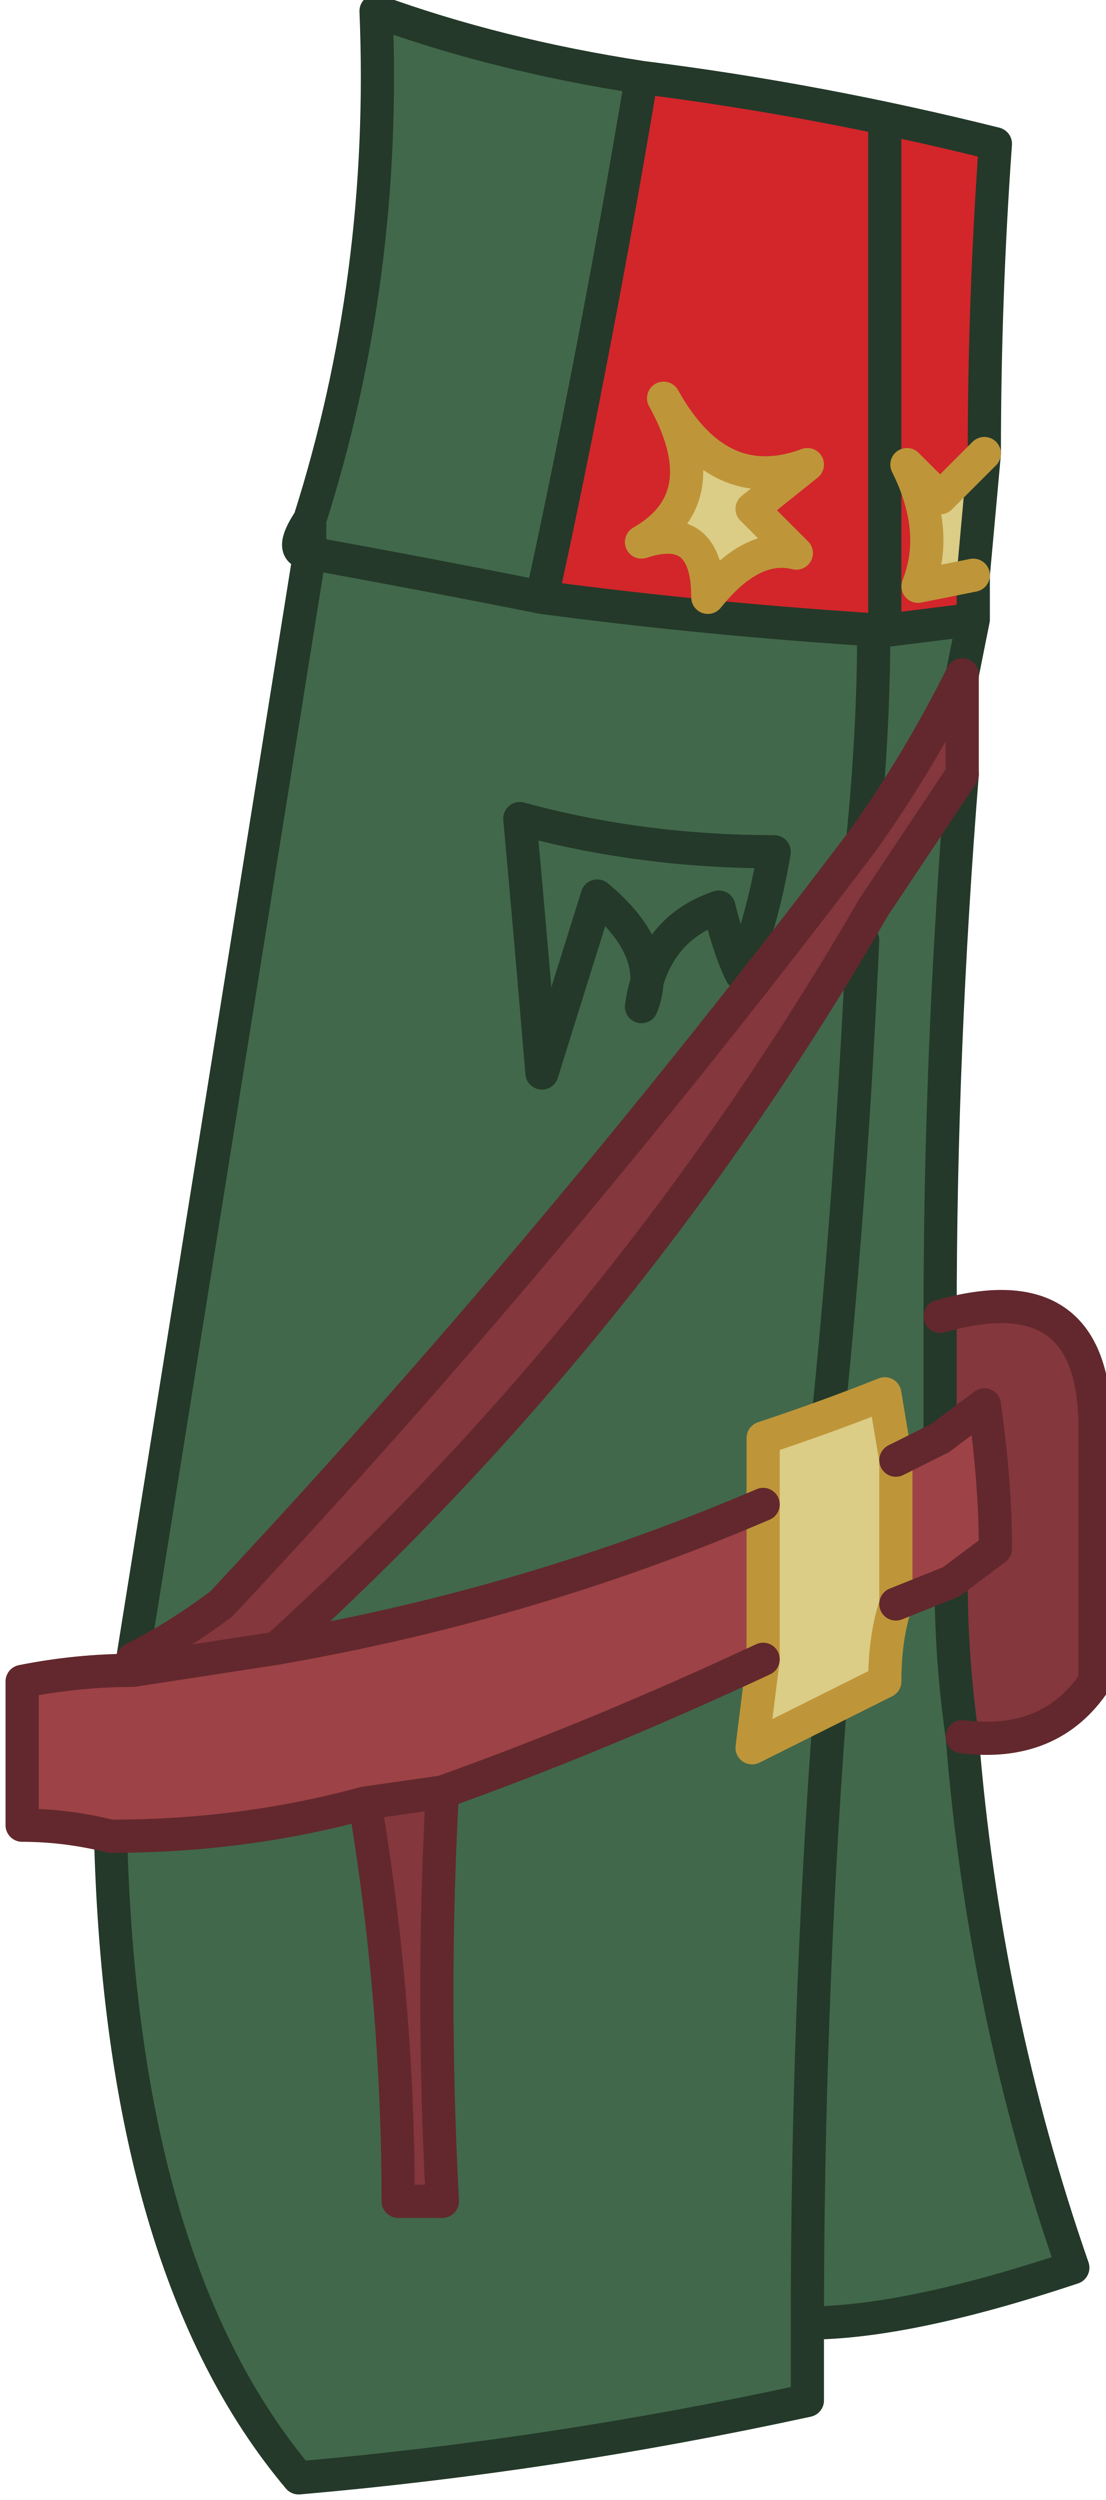 <?xml version="1.0" encoding="UTF-8" standalone="no"?>
<svg xmlns:xlink="http://www.w3.org/1999/xlink" height="11.3px" width="5.0px" xmlns="http://www.w3.org/2000/svg">
  <g transform="matrix(1.0, 0.0, 0.0, 1.0, 2.5, 5.65)">
    <path d="M1.9 -2.85 L1.85 -2.6 Q1.65 -2.2 1.4 -1.85 1.45 -2.35 1.45 -2.8 1.45 -2.35 1.4 -1.85 0.0 0.0 -1.5 1.6 -1.7 1.75 -1.9 1.85 L-1.1 -3.15 Q-0.55 -3.05 -0.05 -2.95 -0.55 -3.05 -1.1 -3.15 L-1.1 -3.3 Q-0.75 -4.4 -0.8 -5.6 -0.25 -5.4 0.4 -5.3 0.2 -4.1 -0.05 -2.95 0.7 -2.85 1.5 -2.8 L1.9 -2.85 M1.85 -2.15 Q1.75 -0.9 1.75 0.3 L1.75 0.85 1.55 0.95 1.5 0.65 Q1.25 0.75 0.95 0.85 L0.95 1.15 Q-0.1 1.6 -1.25 1.8 0.35 0.35 1.45 -1.55 L1.85 -2.15 M1.85 2.2 Q1.95 3.45 2.35 4.6 1.6 4.85 1.15 4.85 L1.15 5.2 Q0.0 5.45 -1.15 5.55 -1.95 4.6 -2.0 2.65 -1.4 2.65 -0.85 2.5 -0.7 3.4 -0.7 4.3 L-0.5 4.3 Q-0.55 3.35 -0.5 2.45 0.2 2.2 0.95 1.85 L0.9 2.25 Q1.2 2.1 1.5 1.95 1.5 1.75 1.55 1.6 L1.8 1.5 Q1.8 1.85 1.85 2.2 M1.0 -1.8 Q0.4 -1.8 -0.15 -1.95 -0.1 -1.4 -0.05 -0.8 L0.2 -1.6 Q0.5 -1.35 0.4 -1.1 0.45 -1.45 0.75 -1.55 0.8 -1.35 0.85 -1.25 0.95 -1.5 1.0 -1.8 0.95 -1.5 0.85 -1.25 0.8 -1.35 0.75 -1.55 0.45 -1.45 0.4 -1.1 0.5 -1.35 0.2 -1.6 L-0.05 -0.8 Q-0.1 -1.4 -0.15 -1.95 0.4 -1.8 1.0 -1.8 M1.4 -1.4 Q1.35 -0.3 1.25 0.7 1.35 -0.3 1.4 -1.4 M1.15 4.85 Q1.15 3.45 1.25 2.1 1.15 3.45 1.15 4.85" fill="#41684b" fill-rule="evenodd" stroke="none"/>
    <path d="M0.4 -5.3 Q1.2 -5.2 2.0 -5.0 1.95 -4.3 1.95 -3.6 L1.75 -3.4 1.6 -3.55 Q1.75 -3.25 1.65 -3.0 L1.9 -3.05 1.9 -2.85 1.5 -2.8 Q0.7 -2.85 -0.05 -2.95 0.2 -4.1 0.4 -5.3 M1.5 -5.1 L1.5 -2.8 1.5 -5.1 M1.1 -3.15 L0.9 -3.35 1.15 -3.55 Q0.75 -3.4 0.5 -3.85 0.75 -3.4 0.4 -3.2 0.7 -3.3 0.7 -2.95 0.9 -3.2 1.1 -3.15" fill="#d2262b" fill-rule="evenodd" stroke="none"/>
    <path d="M1.95 -3.6 L1.9 -3.05 1.65 -3.0 Q1.75 -3.25 1.6 -3.55 L1.75 -3.4 1.95 -3.6 M1.1 -3.15 Q0.9 -3.2 0.7 -2.95 0.7 -3.3 0.4 -3.2 0.75 -3.4 0.5 -3.85 0.75 -3.4 1.15 -3.55 L0.9 -3.35 1.1 -3.15 M0.95 1.15 L0.95 0.85 Q1.25 0.75 1.5 0.65 L1.55 0.95 1.55 1.6 Q1.5 1.75 1.5 1.95 1.2 2.1 0.9 2.25 L0.95 1.85 0.95 1.15" fill="#dbcc86" fill-rule="evenodd" stroke="none"/>
    <path d="M1.85 -2.6 L1.85 -2.15 1.45 -1.55 Q0.35 0.35 -1.25 1.8 L-1.9 1.9 -1.9 1.85 Q-1.7 1.75 -1.5 1.6 0.0 0.0 1.4 -1.85 1.65 -2.2 1.85 -2.6 M1.75 0.3 Q2.45 0.1 2.45 0.8 L2.45 1.95 Q2.25 2.25 1.85 2.2 1.8 1.85 1.8 1.5 L2.0 1.35 Q2.0 1.05 1.95 0.7 L1.75 0.85 1.75 0.3 M-0.5 2.45 Q-0.55 3.35 -0.5 4.3 L-0.7 4.3 Q-0.7 3.4 -0.85 2.5 L-0.5 2.45" fill="#84373c" fill-rule="evenodd" stroke="none"/>
    <path d="M-2.0 2.65 Q-2.2 2.6 -2.4 2.6 L-2.4 1.95 Q-2.15 1.9 -1.9 1.9 L-1.25 1.8 Q-0.1 1.6 0.95 1.15 L0.95 1.85 Q0.2 2.2 -0.5 2.45 L-0.85 2.5 Q-1.4 2.65 -2.0 2.65 M1.55 1.6 L1.55 0.95 1.75 0.85 1.95 0.7 Q2.0 1.05 2.0 1.35 L1.8 1.5 1.55 1.6" fill="#9d4246" fill-rule="evenodd" stroke="none"/>
    <path d="M0.4 -5.3 Q1.2 -5.2 2.0 -5.0 1.95 -4.3 1.95 -3.6 L1.9 -3.05 1.9 -2.85 1.85 -2.6 M1.85 -2.15 Q1.75 -0.9 1.75 0.3 L1.75 0.85 M1.85 2.2 Q1.95 3.45 2.35 4.6 1.6 4.85 1.15 4.85 L1.15 5.2 Q0.0 5.45 -1.15 5.55 -1.95 4.6 -2.0 2.65 M-1.9 1.85 L-1.1 -3.15 Q-1.2 -3.15 -1.1 -3.3 -0.75 -4.4 -0.8 -5.6 -0.25 -5.4 0.4 -5.3 0.2 -4.1 -0.05 -2.95 0.7 -2.85 1.5 -2.8 L1.5 -5.1 M1.45 -2.8 Q1.45 -2.35 1.4 -1.85 M1.9 -2.85 L1.5 -2.8 M1.0 -1.8 Q0.95 -1.5 0.85 -1.25 0.8 -1.35 0.75 -1.55 0.45 -1.45 0.4 -1.1 0.5 -1.35 0.2 -1.6 L-0.05 -0.8 Q-0.1 -1.4 -0.15 -1.95 0.4 -1.8 1.0 -1.8 M1.25 0.7 Q1.35 -0.3 1.4 -1.4 M1.8 1.5 Q1.8 1.85 1.85 2.2 M1.25 2.1 Q1.15 3.45 1.15 4.85 M-0.05 -2.95 Q-0.55 -3.05 -1.1 -3.15 L-1.1 -3.3" fill="none" stroke="#243929" stroke-linecap="round" stroke-linejoin="round" stroke-width="0.15"/>
    <path d="M1.1 -3.15 Q0.9 -3.2 0.7 -2.95 0.7 -3.3 0.4 -3.2 0.75 -3.4 0.5 -3.85 0.75 -3.4 1.15 -3.55 L0.9 -3.35 1.1 -3.15 M1.95 -3.6 L1.75 -3.4 1.6 -3.55 Q1.75 -3.25 1.65 -3.0 L1.9 -3.05 M1.55 0.95 L1.5 0.65 Q1.25 0.75 0.95 0.85 L0.95 1.15 0.95 1.85 0.9 2.25 Q1.2 2.1 1.5 1.95 1.5 1.75 1.55 1.6 L1.55 0.95" fill="none" stroke="#be9639" stroke-linecap="round" stroke-linejoin="round" stroke-width="0.15"/>
    <path d="M1.85 -2.6 L1.85 -2.15 1.45 -1.55 Q0.35 0.35 -1.25 1.8 L-1.9 1.9 -1.9 1.85 Q-1.7 1.75 -1.5 1.6 0.0 0.0 1.4 -1.85 1.65 -2.2 1.85 -2.6 M-2.0 2.65 Q-2.2 2.6 -2.4 2.6 L-2.4 1.95 Q-2.15 1.9 -1.9 1.9 M1.55 0.95 L1.75 0.85 1.95 0.7 Q2.0 1.05 2.0 1.35 L1.8 1.5 1.55 1.6 M0.95 1.15 Q-0.1 1.6 -1.25 1.8 M0.95 1.85 Q0.2 2.2 -0.5 2.45 -0.55 3.35 -0.5 4.3 L-0.7 4.3 Q-0.7 3.4 -0.85 2.5 -1.4 2.65 -2.0 2.65 M-0.5 2.45 L-0.85 2.5" fill="none" stroke="#62282d" stroke-linecap="round" stroke-linejoin="round" stroke-width="0.15"/>
    <path d="M1.75 0.3 Q2.45 0.1 2.45 0.8 L2.45 1.95 Q2.25 2.25 1.85 2.2" fill="none" stroke="#62282d" stroke-linecap="round" stroke-linejoin="round" stroke-width="0.15"/>
  </g>
</svg>

